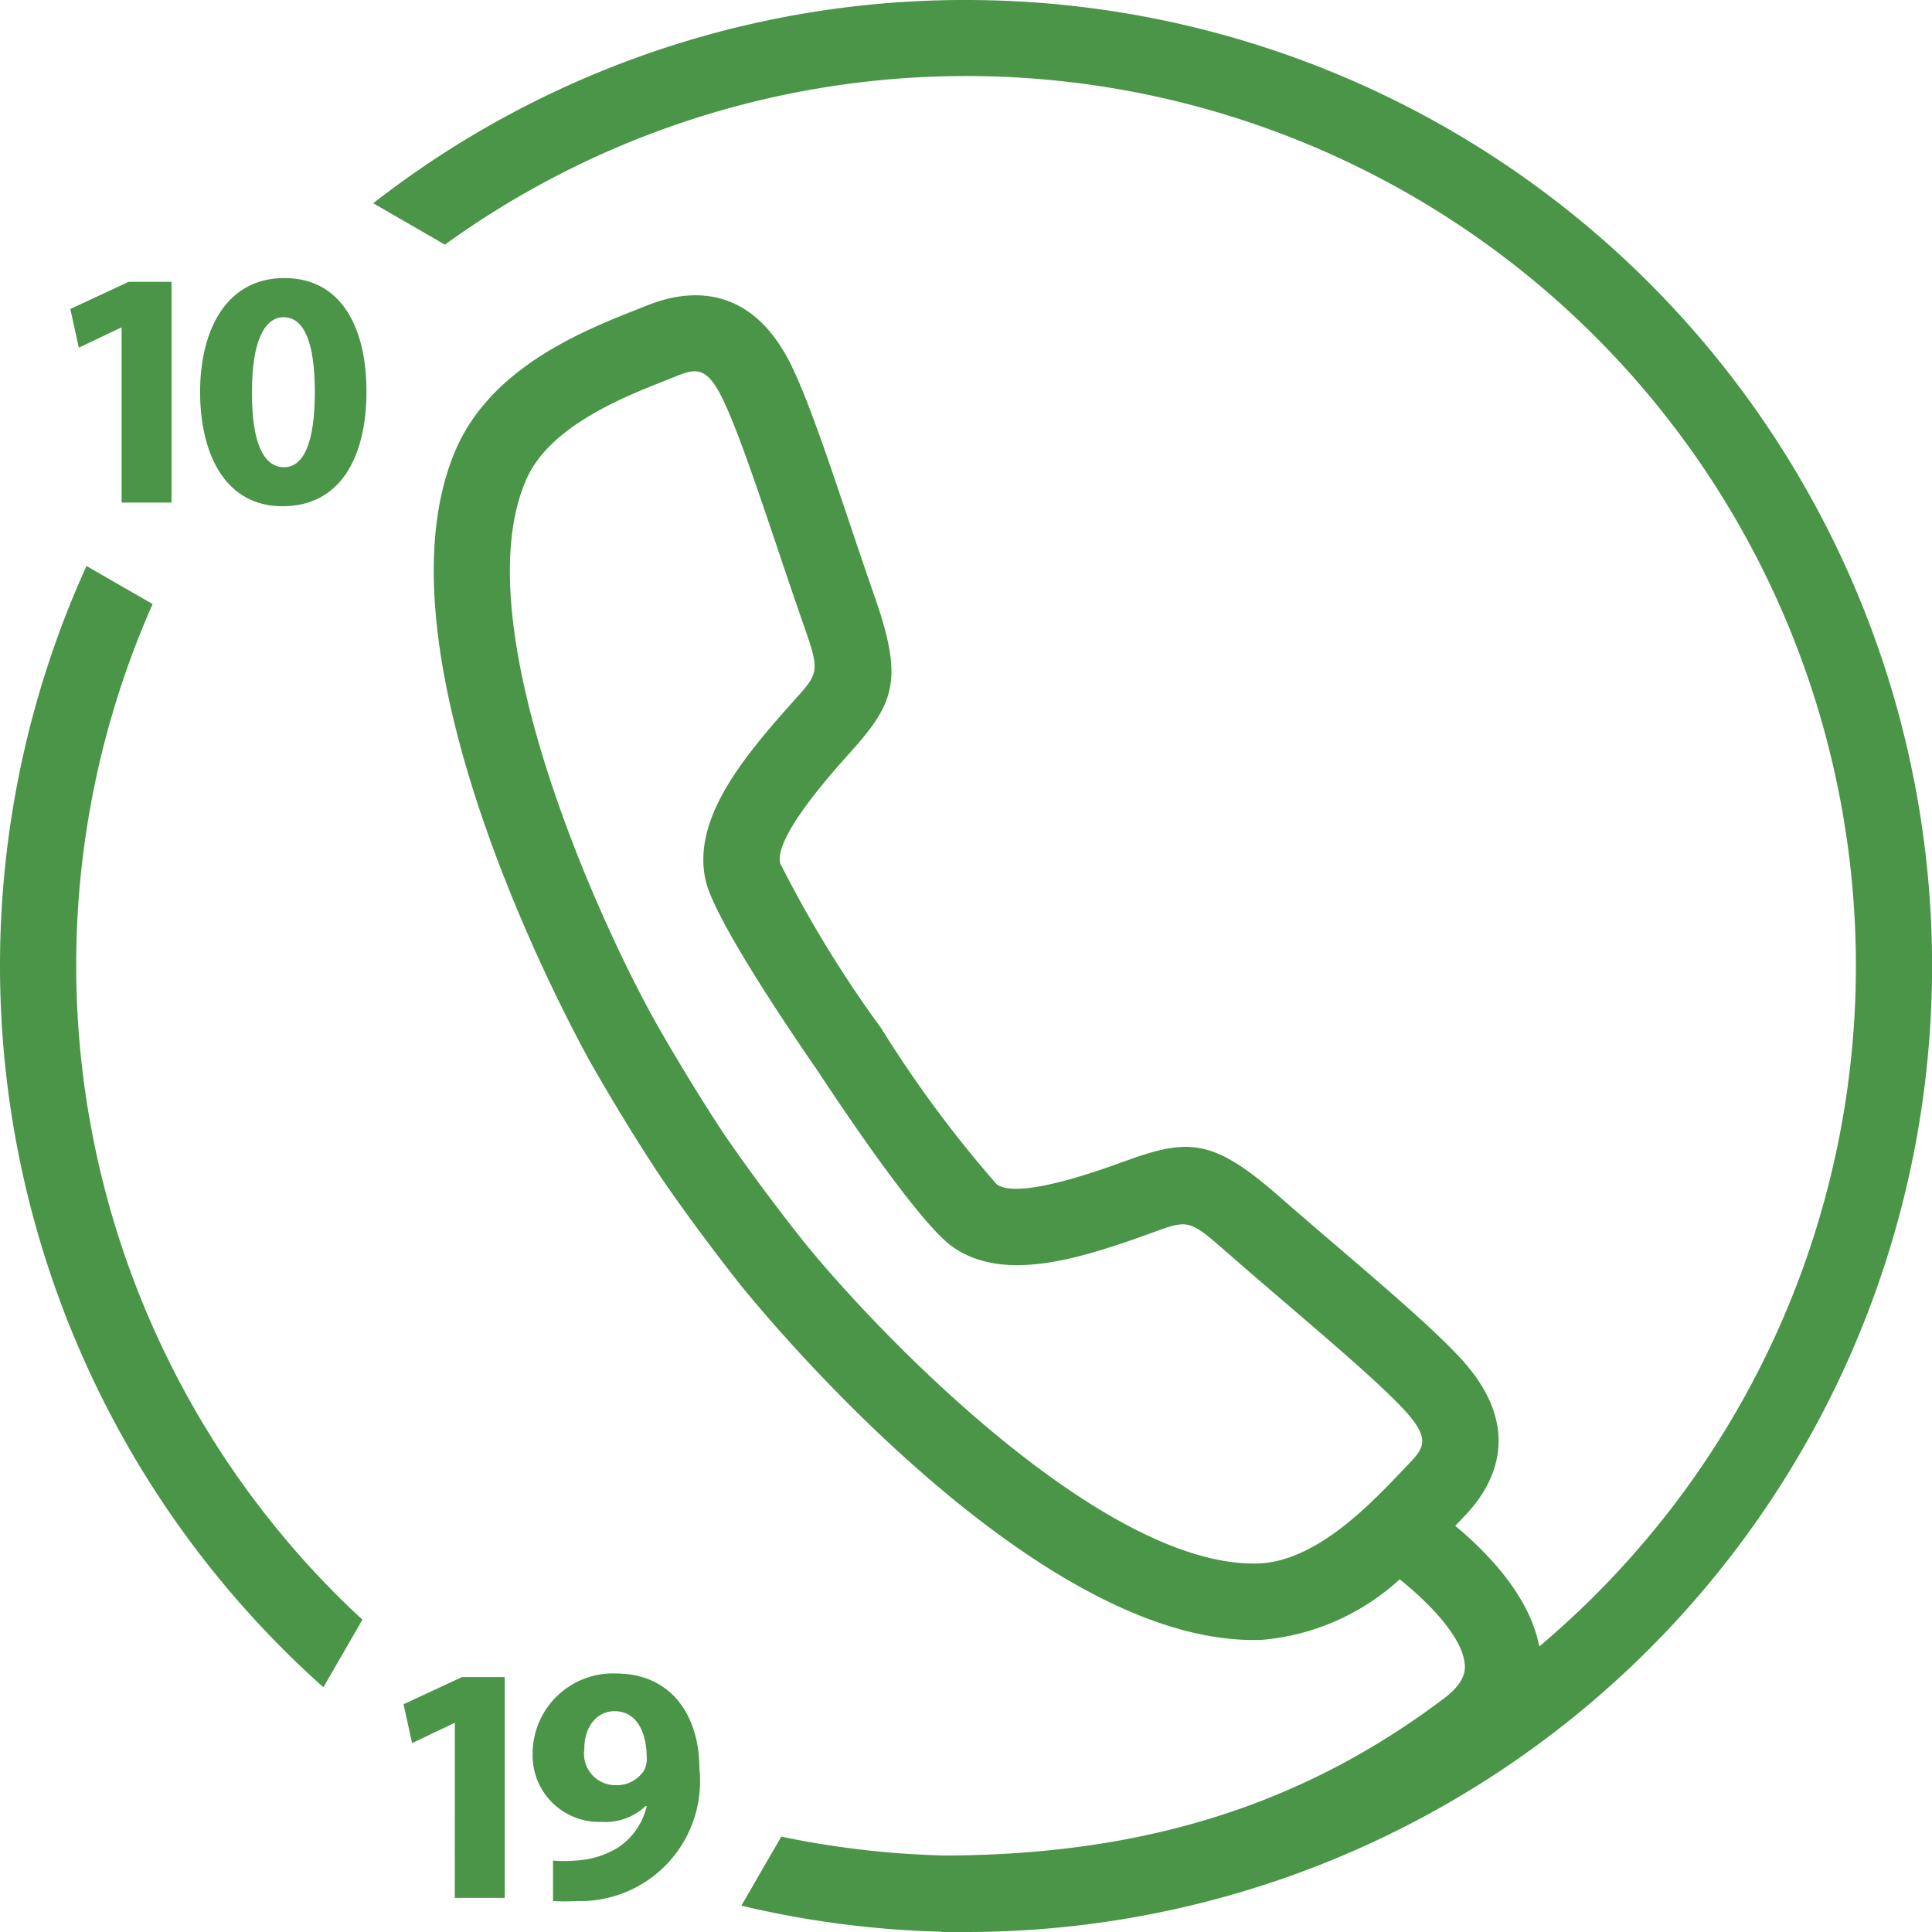 <svg id="Group_88" data-name="Group 88" xmlns="http://www.w3.org/2000/svg" xmlns:xlink="http://www.w3.org/1999/xlink" width="77" height="77" viewBox="0 0 77 77">
  <defs>
    <clipPath id="clip-path">
      <rect id="Rectangle_105" data-name="Rectangle 105" width="77" height="77" fill="#4a9548"/>
    </clipPath>
  </defs>
  <g id="Group_82" data-name="Group 82" clip-path="url(#clip-path)">
    <path id="Path_102" data-name="Path 102" d="M12.889,141.174l1.555-2.694c-.345-.319-.685-.643-1.019-.977a35.534,35.534,0,0,1-7.342-39.5L3.447,96.485a38.53,38.53,0,0,0,9.442,44.689" transform="translate(0 -73.928)" fill="#4a9548"/>
    <path id="Path_103" data-name="Path 103" d="M87.252,0A38.331,38.331,0,0,0,63.627,8.1L66.484,9.75a35.463,35.463,0,0,1,45.843,53.824q-1.076,1.076-2.228,2.046c-.382-2.023-2.1-3.774-3.348-4.806l.126-.134.27-.284c1.062-1.109,2.451-3.395-.171-6.248-1.049-1.143-2.939-2.762-4.94-4.478-.766-.657-1.54-1.317-2.266-1.954-2.618-2.3-3.6-2.373-6.111-1.462l-.719.256c-2.426.841-3.929,1.074-4.464.691a47.505,47.505,0,0,1-4.606-6.224,47.01,47.01,0,0,1-4.023-6.567c-.154-.639.625-1.947,2.311-3.883l.508-.571c1.786-1.984,2.081-2.923.933-6.212-.32-.917-.646-1.885-.969-2.845C81.79,18.4,81,16.05,80.333,14.651c-1.663-3.5-4.305-3.065-5.73-2.5l-.367.145c-2.192.863-5.86,2.306-7.3,5.583-3.717,8.458,5.321,24.417,5.413,24.575,1.478,2.583,2.689,4.383,2.743,4.464s1.267,1.873,3.111,4.216c.113.145,11.309,14.228,20.5,14.228.088,0,.177,0,.266,0a9.288,9.288,0,0,0,5.568-2.418c1.1.875,2.555,2.326,2.595,3.442.006.18.023.661-.823,1.3-5.626,4.245-11.939,6.238-19.855,6.266a35.724,35.724,0,0,1-6.563-.754L78.3,75.95a38.533,38.533,0,0,0,7.98,1.038V77c.2,0,.4,0,.6,0,.125,0,.25,0,.375,0a38.5,38.5,0,1,0,0-77m17.693,58.29-.279.294c-1.3,1.369-3.47,3.661-5.793,3.73-6.305.155-15.56-9.611-18.276-13.062-1.771-2.248-2.967-4.018-2.979-4.034s-1.2-1.79-2.625-4.276c-2.181-3.81-7.832-16-5.268-21.835.934-2.127,3.872-3.284,5.627-3.974l.378-.151c.742-.294,1.2-.4,1.85.978.587,1.234,1.387,3.611,2.161,5.908.326.97.657,1.95.98,2.877.707,2.026.707,2.026-.321,3.169l-.541.609c-1.729,1.986-3.528,4.3-2.978,6.6.382,1.6,3.528,6.216,4.461,7.562.92,1.4,4.025,6.048,5.363,7,1.929,1.371,4.742.57,7.229-.292l.765-.274c1.446-.526,1.447-.526,3.06.891.735.643,1.518,1.313,2.293,1.978,1.845,1.581,3.754,3.214,4.68,4.222,1.029,1.121.766,1.5.212,2.081" transform="translate(-48.752)" fill="#4a9548"/>
    <path id="Path_104" data-name="Path 104" d="M14.034,49.865h-.027l-1.678.8-.338-1.543,2.328-1.083h1.705v8.8h-1.99Z" transform="translate(-9.188 -36.808)" fill="#4a9548"/>
    <path id="Path_105" data-name="Path 105" d="M40.739,51.908c0,2.72-1.1,4.588-3.343,4.588-2.274,0-3.275-2.044-3.289-4.534,0-2.545,1.082-4.561,3.356-4.561,2.355,0,3.275,2.1,3.275,4.507m-4.561.054c-.014,2.017.474,2.978,1.272,2.978s1.232-1,1.232-3c0-1.949-.42-2.978-1.245-2.978-.758,0-1.272.961-1.259,3" transform="translate(-26.133 -36.319)" fill="#4a9548"/>
    <path id="Path_106" data-name="Path 106" d="M70.846,287.749h-.027l-1.678.8L68.8,287l2.328-1.083h1.705v8.8h-1.99Z" transform="translate(-52.717 -219.077)" fill="#4a9548"/>
    <path id="Path_107" data-name="Path 107" d="M91.614,292.742a4.836,4.836,0,0,0,.893,0,3.536,3.536,0,0,0,1.732-.541,2.734,2.734,0,0,0,1.11-1.624l-.04-.013a2.323,2.323,0,0,1-1.759.636,2.651,2.651,0,0,1-2.748-2.747,3.2,3.2,0,0,1,3.316-3.167c2.26,0,3.33,1.732,3.33,3.79a4.773,4.773,0,0,1-4.9,5.278,7.151,7.151,0,0,1-.934,0Zm1.245-4.412a1.253,1.253,0,0,0,1.245,1.408,1.3,1.3,0,0,0,1.137-.582.968.968,0,0,0,.108-.514c0-.934-.352-1.854-1.286-1.854-.7,0-1.218.623-1.2,1.543" transform="translate(-69.574 -218.589)" fill="#4a9548"/>
  </g>
</svg>
